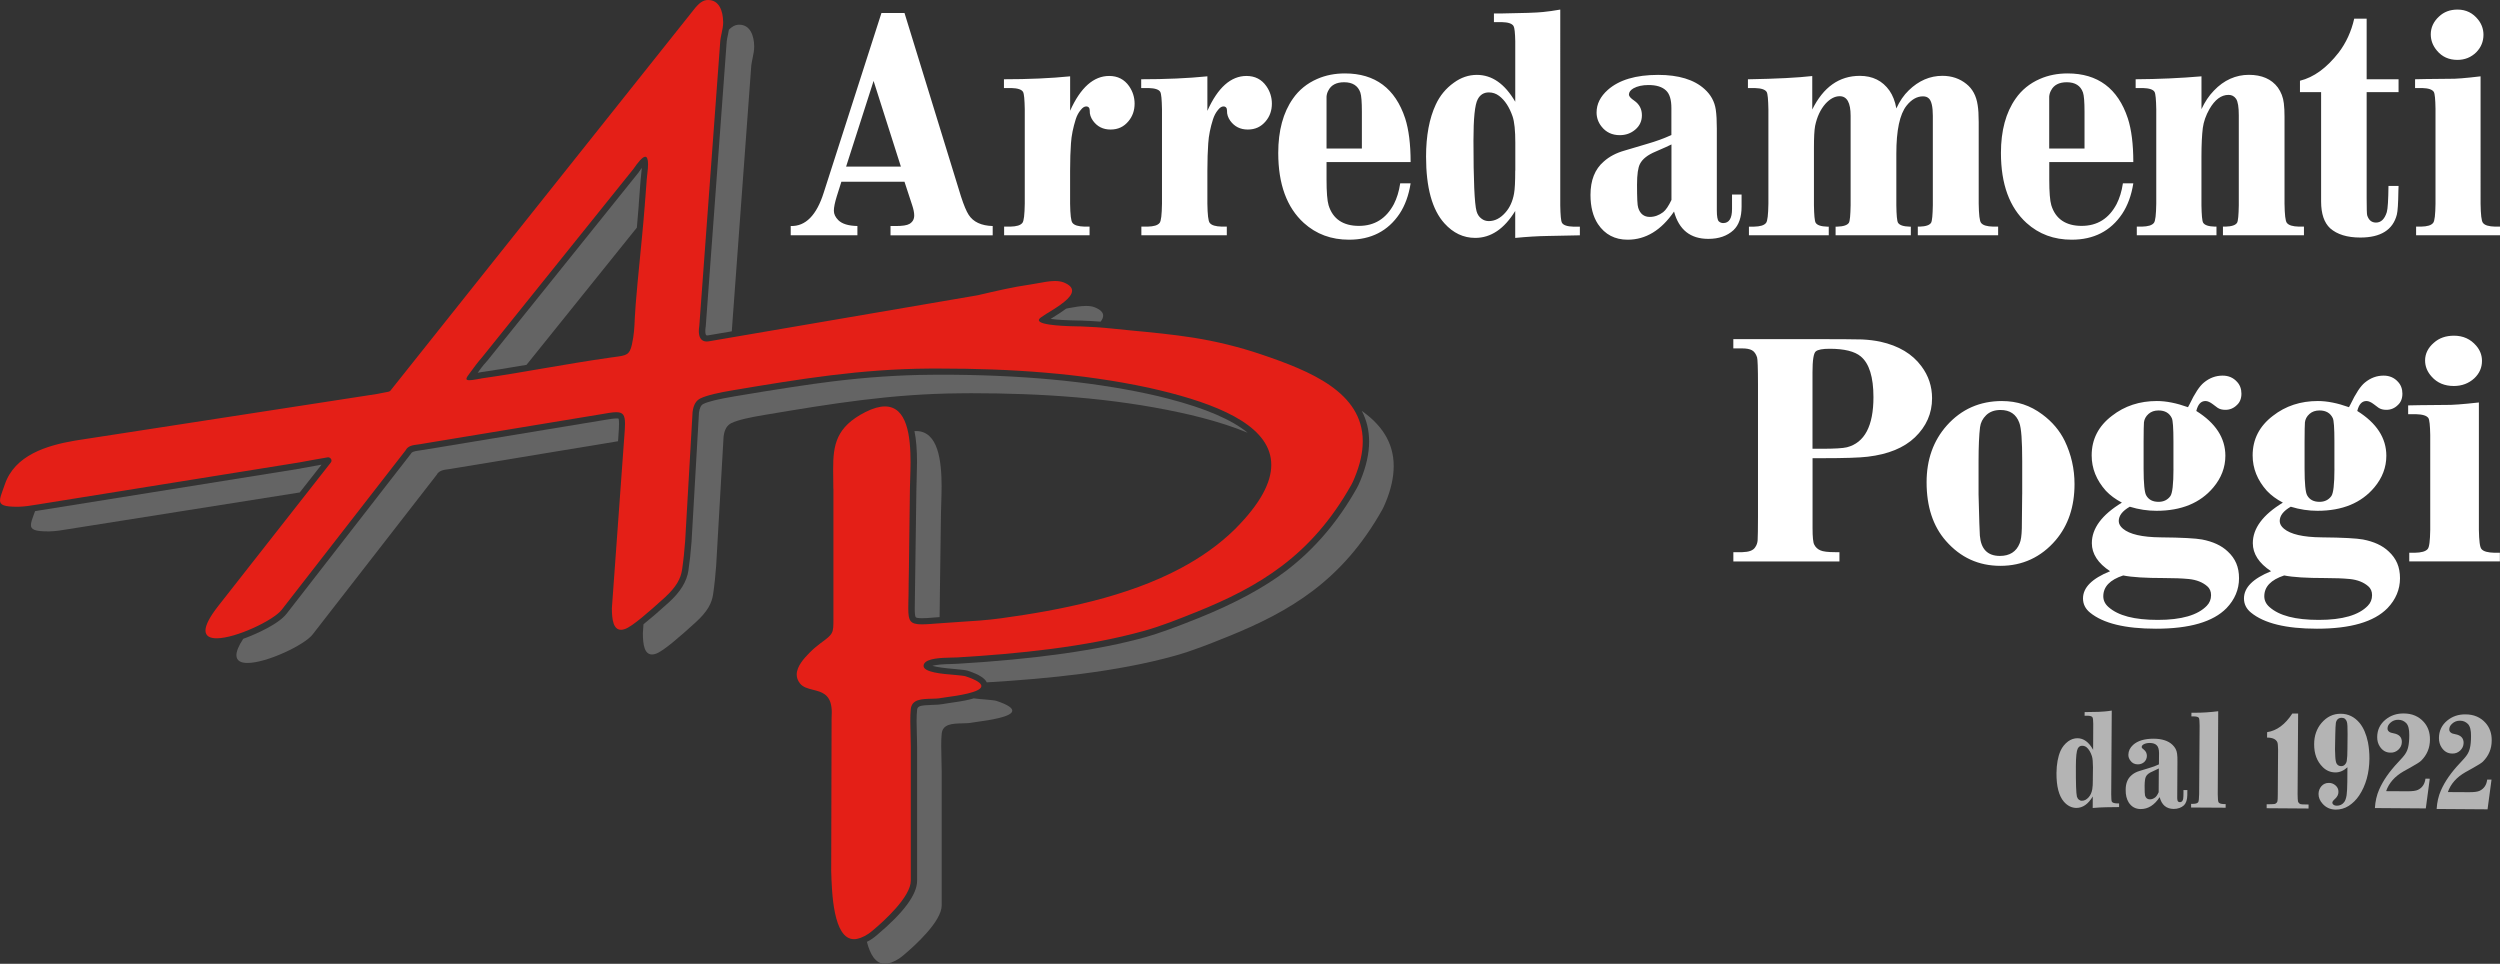 <?xml version="1.0" encoding="UTF-8"?><svg id="Livello_1" xmlns="http://www.w3.org/2000/svg" viewBox="0 0 845.34 325.89"><rect x="0" y="0" width="845.34" height="325.89" fill="#333333" stroke="none"/><defs><style>.cls-1{fill:#e41f17;}.cls-1,.cls-2,.cls-3,.cls-4{fill-rule:evenodd;}.cls-2{fill:#fff;}.cls-3{fill:#646464;}.cls-4{fill:#b4b4b4;}</style></defs><path class="cls-2" d="M304.62,56.33h-18.52l9.29-28.97,9.23,28.97h0ZM305.83,4.39h-7.78l-19.5,60.69c-2.42,7.71-6.17,11.51-11.18,11.34v3.14h22.55v-3.14c-3.06-.06-5.19-.72-6.46-1.98-.98-.99-1.5-2.04-1.5-3.19s.35-2.81.98-4.85l1.56-4.95h21.34l2.6,7.93c.46,1.38.69,2.53.69,3.47,0,1.26-.51,2.2-1.61,2.86-.86.5-2.42.72-4.67.72h-1.73v3.14h34.55v-3.14c-3.86-.11-6.58-1.38-8.13-3.8-.75-1.16-1.62-3.19-2.6-6.22l-19.09-62.01h-.02ZM361.85,37.49v-11.68c-6.63.67-14.13.99-22.38.99v2.97h2.54c2.13.06,3.46.5,3.92,1.32.35.61.52,2.59.58,5.84v31.94c-.06,3.69-.29,5.89-.81,6.5-.64.82-1.96,1.21-4.09,1.26h-2.08v2.92h28.89v-2.92h-1.67c-2.13-.06-3.46-.44-4.1-1.26-.52-.61-.75-2.81-.81-6.5v-11.12c0-3.69.11-6.78.29-9.26.17-2.7.75-5.39,1.61-8.15.4-1.27.98-2.31,1.68-3.14.63-.83,1.27-1.21,1.85-1.21.8,0,1.21.5,1.21,1.43-.06,1.21.35,2.36,1.1,3.41,1.44,1.98,3.4,2.97,5.94,2.97s4.5-.94,6.05-2.81c1.38-1.65,2.08-3.63,2.08-5.95,0-2.15-.64-4.13-1.85-5.89-1.61-2.31-3.86-3.47-6.75-3.47-5.25,0-9.69,3.91-13.21,11.78v.03ZM408.26,37.49v-11.68c-6.63.67-14.13.99-22.38.99v2.97h2.53c2.13.06,3.47.5,3.92,1.32.35.61.52,2.59.58,5.84v31.94c-.06,3.69-.29,5.89-.8,6.5-.64.82-1.96,1.21-4.09,1.26h-2.08v2.92h28.89v-2.92h-1.67c-2.13-.06-3.47-.44-4.1-1.26-.51-.61-.74-2.81-.8-6.5v-11.12c0-3.69.12-6.78.29-9.26.17-2.7.74-5.39,1.61-8.15.41-1.27.98-2.31,1.67-3.14.64-.83,1.27-1.21,1.85-1.21.81,0,1.22.5,1.22,1.43-.06,1.21.35,2.36,1.09,3.41,1.44,1.98,3.41,2.97,5.94,2.97s4.5-.94,6.06-2.81c1.39-1.65,2.08-3.63,2.08-5.95,0-2.15-.63-4.13-1.85-5.89-1.61-2.31-3.86-3.47-6.74-3.47-5.25,0-9.69,3.91-13.21,11.78v.03ZM460.49,50.22h-11.94v-17.57c.06-.67.23-1.38.64-2.09.93-1.82,2.71-2.75,5.31-2.75,2.82,0,4.67,1.16,5.48,3.47.35,1.04.52,3.19.52,6.5v12.45h-.01ZM448.54,54.79h28.44c0-6.11-.64-11.02-1.84-14.76-3.35-10.13-10.15-15.2-20.37-15.2-3.4,0-6.51.6-9.4,1.87-3.4,1.48-6.17,3.74-8.19,6.66-3.29,4.68-4.96,10.8-4.96,18.34,0,10.58,2.89,18.45,8.65,23.69,4.21,3.8,9.29,5.66,15.29,5.66,7.44,0,13.14-2.91,17.07-8.75,1.85-2.8,3.11-6.22,3.75-10.3h-3.52c-.4,2.75-1.15,5.07-2.13,7-2.6,4.9-6.52,7.38-11.83,7.38s-8.83-2.31-10.26-6.99c-.46-1.54-.69-4.46-.69-8.76v-5.83h-.01ZM512.35,57.7h0c0,3.69-.12,6.28-.4,7.76-.46,2.59-1.44,4.79-3,6.5-1.67,1.87-3.52,2.8-5.53,2.8-.93,0-1.79-.27-2.54-.88-.8-.6-1.32-1.43-1.61-2.48-.69-2.48-1.04-10.46-1.04-23.85,0-7.49.46-12.17,1.45-13.99.8-1.54,2.08-2.31,3.75-2.31,1.27,0,2.42.38,3.46,1.16,1.96,1.48,3.47,3.8,4.56,6.93.64,1.87.93,4.85.93,8.87v9.48h-.03ZM512.35,71.31v9.14c3.98-.39,7.61-.61,11.01-.66,5.83-.11,9.46-.17,10.85-.22v-2.92h-2.13c-2.14-.06-3.46-.5-3.92-1.32-.35-.6-.52-2.59-.58-5.89V3.24c-2.18.38-4.15.66-5.82.82-2.08.23-6.86.39-14.42.5h-2.19v2.92h2.71c2.13.05,3.4.49,3.92,1.32.35.6.52,2.31.58,5.12v20.49c-3.52-6.06-7.85-9.09-12.98-9.09-2.77,0-5.37.88-7.78,2.64-2.71,1.93-4.73,4.41-6.11,7.38-2.19,4.68-3.29,10.58-3.29,17.62,0,10.52,2.08,18.01,6.23,22.58,2.94,3.25,6.4,4.9,10.38,4.9,5.31,0,9.81-3.02,13.56-9.14h-.02ZM565.18,48.84v18.78c-.98,2.04-1.9,3.41-2.82,4.13-1.39,1.04-2.89,1.6-4.5,1.6-1.96,0-3.29-1.05-3.92-3.09-.29-.77-.4-3.36-.4-7.82,0-3.46.35-5.78.98-6.99.86-1.71,2.65-3.09,5.3-4.19,2.83-1.21,4.62-2.04,5.36-2.42h0ZM565.18,45.65h0c-2.53,1.16-5.24,2.14-8.13,2.97l-7.78,2.31c-2.71.77-5.08,1.98-6.98,3.69-3,2.58-4.49,6.33-4.49,11.29,0,4.02.86,7.33,2.53,9.86,2.37,3.53,5.72,5.28,10.04,5.28,6.11,0,11.36-3.19,15.68-9.52,1.67,6.17,5.53,9.24,11.59,9.24,3.58,0,6.4-.99,8.54-2.97,1.79-1.7,2.71-4.35,2.71-7.93v-4.08h-3.23v4.9c0,3.14-.98,4.74-3,4.74-.58,0-1.09-.22-1.5-.61-.41-.44-.64-1.65-.64-3.69v-27.7c0-2.58-.11-4.68-.35-6.33-.4-2.75-1.67-5.07-3.81-6.99-3.51-3.19-8.77-4.79-15.68-4.79-7.56,0-13.21,1.7-17.01,5.06-2.54,2.26-3.81,4.8-3.81,7.66,0,1.76.57,3.36,1.67,4.74,1.5,1.93,3.57,2.92,6.17,2.92,2.02,0,3.75-.61,5.24-1.87,1.51-1.27,2.25-2.92,2.25-4.85,0-2.09-.86-3.75-2.6-4.95-1.21-.83-1.79-1.49-1.79-2.04,0-.82.52-1.54,1.56-2.14,1.32-.72,2.99-1.1,5.07-1.1,2.65,0,4.62.6,5.94,1.87,1.22,1.16,1.79,3.14,1.79,5.95v9.09h.02ZM612.79,37.05v-11.34c-4.79.55-11.99.94-21.75,1.1v2.97h2.42c2.13.06,3.41.5,3.92,1.32.35.61.52,2.59.58,5.9v31.88c-.06,3.69-.29,5.89-.8,6.5-.64.82-1.97,1.21-4.1,1.26h-1.68v2.92h26.99v-2.92h-.51c-2.13-.06-3.41-.5-3.92-1.32-.35-.6-.52-2.59-.58-5.89v-19.44c0-3.47.12-5.95.4-7.44.63-3.03,1.79-5.51,3.46-7.43,1.56-1.71,3.17-2.59,4.85-2.59,2.47,0,3.69,2.2,3.69,6.61v30.29c-.06,3.3-.23,5.29-.58,5.89-.52.82-1.85,1.26-3.98,1.32h-.52v2.92h25.44v-2.92h-.41c-2.13-.06-3.4-.5-3.92-1.32-.35-.6-.52-2.59-.57-5.89v-17.46c0-7.93,1.15-13.33,3.46-16.25,1.67-2.09,3.52-3.14,5.53-3.14.87,0,1.5.22,2.02.72.87.82,1.33,2.8,1.33,5.83v30.29c-.06,3.25-.23,5.23-.58,5.89-.52.82-1.79,1.26-3.86,1.32h-.64v2.92h27.16v-2.92h-1.67c-2.13-.06-3.46-.44-4.09-1.26-.52-.61-.75-2.81-.81-6.5v-27.59c0-2.43-.12-4.35-.35-5.73-.46-3.14-1.73-5.51-3.81-7.16-2.25-1.82-4.96-2.75-8.13-2.75-4.21,0-8.01,1.65-11.36,4.91-1.67,1.6-3.05,3.63-4.2,6.11-.41-2.42-1.22-4.41-2.31-6-2.37-3.36-5.72-5.01-10.04-5.01-6.97,0-12.34,3.8-16.09,11.4h0ZM704.85,50.22h-11.94v-17.57c.06-.67.23-1.38.64-2.09.92-1.82,2.71-2.75,5.3-2.75,2.83,0,4.67,1.16,5.48,3.47.35,1.04.52,3.19.52,6.5v12.45h0ZM692.91,54.79h28.44c0-6.11-.64-11.02-1.85-14.76-3.35-10.13-10.16-15.2-20.36-15.2-3.4,0-6.52.6-9.4,1.87-3.41,1.48-6.17,3.74-8.19,6.66-3.29,4.68-4.96,10.8-4.96,18.34,0,10.58,2.89,18.45,8.65,23.69,4.21,3.8,9.28,5.66,15.29,5.66,7.44,0,13.14-2.91,17.06-8.75,1.85-2.8,3.12-6.22,3.76-10.3h-3.52c-.4,2.75-1.15,5.07-2.13,7-2.59,4.9-6.52,7.38-11.82,7.38s-8.83-2.31-10.26-6.99c-.46-1.54-.69-4.46-.69-8.76v-5.83h-.02ZM744.4,36.94v-11.13c-7.1.61-14.48.94-22.26.99v2.97h2.47c2.13.06,3.47.5,3.93,1.32.34.61.51,2.59.57,5.84v31.94c-.06,3.69-.29,5.89-.8,6.5-.64.82-1.96,1.21-4.1,1.26h-1.68v2.92h26.94v-2.92h-.58c-2.13-.06-3.41-.5-3.92-1.32-.35-.6-.52-2.59-.58-5.89v-16.52c0-4.02.17-7.27.46-9.64.29-2.14,1.03-4.24,2.25-6.39,1.85-3.19,3.98-4.79,6.46-4.79,1.09,0,1.9.44,2.53,1.32.64.94.93,2.81.93,5.62v30.4c-.06,3.3-.23,5.29-.58,5.89-.51.82-1.79,1.26-3.92,1.32h-.86v2.92h27.39v-2.92h-1.67c-2.14-.06-3.46-.44-4.1-1.26-.52-.61-.74-2.81-.8-6.5v-29.41c0-1.71-.06-3.19-.23-4.52-.23-2.04-.93-3.8-2.02-5.34-2.13-2.87-5.43-4.3-9.81-4.3s-8.42,1.76-11.82,5.34c-1.67,1.71-3.06,3.8-4.21,6.28v.02ZM800.25,6.32h-4.21c-.98,4.35-2.77,8.2-5.25,11.46-4.09,5.23-8.42,8.37-13.09,9.52v3.85h7.15v37.01c0,4.13,1.04,7.16,3.06,9.03,2.37,2.09,5.77,3.13,10.21,3.13,6.86,0,11.02-2.58,12.34-7.76.29-1.16.46-3.8.52-7.98,0-.28,0-.88.06-1.71h-3.41c-.06,4.74-.23,7.71-.57,8.87-.75,2.36-1.96,3.52-3.64,3.52-1.5,0-2.47-.82-3-2.48-.11-.44-.17-2.37-.17-5.78V31.15h10.79v-4.35h-10.79V6.32h0ZM830.99,3.24h0c-2.54,0-4.61.77-6.29,2.37-1.85,1.7-2.77,3.74-2.77,6,0,2.04.69,3.85,2.08,5.5,1.73,2.09,4.04,3.14,6.92,3.14,2.54,0,4.67-.88,6.4-2.59,1.61-1.65,2.42-3.63,2.42-5.89,0-1.87-.58-3.58-1.79-5.12-1.79-2.26-4.1-3.41-6.98-3.41h0ZM838.77,25.81h0c-5.07.61-8.59.89-10.5.83-6.81.06-10.67.11-11.65.16v2.97h2.42c2.13.06,3.4.5,3.92,1.32.35.61.52,2.48.57,5.73v32.05c-.05,3.69-.28,5.89-.8,6.5-.64.82-1.96,1.21-4.09,1.26h-1.67v2.92h28.37v-2.92h-1.67c-2.13-.06-3.46-.44-4.09-1.26-.52-.61-.75-2.81-.81-6.5V25.81h0Z"/><path class="cls-2" d="M612.87,151.74v-25.83c0-4.13.37-6.5,1.12-7.1s2.3-.88,4.67-.88c4.99,0,8.47.88,10.53,2.59,2.86,2.36,4.29,6.99,4.29,13.76,0,9.75-2.99,15.42-8.97,16.96-1.36.33-4.17.5-8.4.5h-3.24ZM612.87,154.93h3.43c7.41,0,12.46-.16,15.26-.5,6.92-.82,12.27-3.02,15.95-6.55,3.85-3.69,5.79-8.1,5.79-13.22,0-3.97-1.18-7.6-3.62-10.85-3.05-4.13-7.66-6.89-13.82-8.26-1.81-.38-3.86-.66-6.23-.77-2.43-.06-7.73-.11-15.88-.11h-27.65v3.14h3.04c1.44,0,2.5.22,3.24.61.81.44,1.37,1.26,1.75,2.42.18.5.31,3.58.31,9.2v44.61c0,4.24-.06,6.94-.12,8.04-.06.82-.31,1.65-.87,2.42-.69,1.05-2.12,1.54-4.3,1.6h-3.04v3.14h35.87v-3.14h-1.49c-2.43,0-4.11-.22-4.92-.6-.93-.38-1.68-1.05-2.12-1.98-.37-.67-.56-2.53-.56-5.56v-23.63h-.02ZM683.77,167.16h0c-.06,7.33-.12,11.12-.12,11.51-.06,2.43-.31,4.13-.74,5.07-1.12,2.81-3.37,4.24-6.67,4.24-4.17,0-6.41-2.31-6.78-6.89-.07-.94-.25-5.62-.44-13.93v-11.18c0-5.12.19-8.98.5-11.51.19-1.54.88-2.92,2.06-4.07s2.8-1.77,4.86-1.77c3.18,0,5.29,1.43,6.35,4.3.69,1.76.99,6.11.99,13.05v11.18h0ZM676.99,135.6h0c-7.54,0-13.76,2.75-18.69,8.26-4.55,5.12-6.85,11.51-6.85,19.22,0,8.26,2.18,14.87,6.54,19.83,4.92,5.61,11.03,8.42,18.44,8.42s13.76-2.92,18.69-8.7c4.24-5.01,6.35-11.34,6.35-18.94,0-5.18-1.12-10.02-3.3-14.59-1.69-3.47-4.24-6.5-7.6-8.98-4.05-3.03-8.53-4.51-13.57-4.51h-.01ZM734.93,158.51h0c0,5.24-.37,8.32-1.06,9.25-.93,1.26-2.24,1.93-3.99,1.93-1.94,0-3.37-.72-4.18-2.21-.55-.94-.87-3.96-.87-8.98v-9.25c0-3.58.07-5.73.12-6.44.12-1.04.62-2.04,1.56-2.86.88-.77,1.99-1.16,3.37-1.16,2.18,0,3.67.88,4.48,2.58.37.72.56,3.36.56,7.88v9.25h.01ZM717.92,194.58h0c2.99.6,7.6.88,13.89.88,3.3,0,6.05.11,8.35.33,2.56.27,4.67,1.1,6.23,2.48.81.72,1.25,1.7,1.25,2.97,0,1.43-.51,2.64-1.43,3.58-3.05,3.19-8.6,4.79-16.57,4.79s-13.39-1.43-16.69-4.35c-1.18-1.04-1.75-2.26-1.75-3.63,0-3.25,2.24-5.57,6.73-7.05h0ZM742.65,138.96h0c.56-2.26,1.56-3.36,3.12-3.36.69,0,1.56.38,2.49,1.1.87.66,1.43,1.04,1.62,1.21.69.45,1.56.67,2.61.67,1.5,0,2.8-.55,3.86-1.6,1.06-.94,1.56-2.26,1.56-3.86s-.5-2.97-1.5-4.02c-1.24-1.38-2.86-2.09-4.86-2.09-2.31,0-4.43.77-6.35,2.37-1.43,1.16-3.05,3.58-4.86,7.38l-.5.93c-3.86-1.38-7.35-2.09-10.53-2.09-5.79,0-10.9,1.65-15.19,5.01-4.55,3.47-6.85,7.93-6.85,13.38,0,4.41,1.61,8.38,4.79,11.95,1.44,1.54,3.24,2.86,5.43,4.02-6.79,4.13-10.16,8.7-10.16,13.71,0,3.58,2.06,6.78,6.17,9.48-6.11,2.48-9.16,5.51-9.16,9.2,0,1.92.81,3.52,2.37,4.79,4.43,3.63,11.84,5.45,22.29,5.45,11.4,0,19.31-2.31,23.86-6.94,2.8-2.92,4.24-6.33,4.24-10.13s-1.24-6.66-3.8-9.03c-2.12-2.04-5.05-3.36-8.72-4.07-2.06-.38-6.72-.66-14.01-.72-6.23-.06-10.46-1.04-12.71-2.92-.93-.77-1.43-1.65-1.43-2.59,0-1.82,1.24-3.42,3.73-4.85,3.05.94,6.05,1.38,9.03,1.38,8.41,0,14.82-2.64,19.25-7.93,2.67-3.19,4.04-6.77,4.04-10.68,0-6.01-3.3-11.07-9.84-15.15h.01ZM789.36,158.51h0c0,5.24-.37,8.32-1.06,9.25-.93,1.26-2.24,1.93-3.99,1.93-1.94,0-3.37-.72-4.18-2.21-.55-.94-.87-3.96-.87-8.98v-9.25c0-3.58.07-5.73.12-6.44.12-1.04.62-2.04,1.56-2.86.88-.77,1.99-1.16,3.37-1.16,2.18,0,3.67.88,4.48,2.58.37.72.56,3.36.56,7.88v9.25h.01ZM772.36,194.58h0c2.99.6,7.6.88,13.89.88,3.3,0,6.05.11,8.35.33,2.56.27,4.67,1.1,6.23,2.48.81.72,1.25,1.7,1.25,2.97,0,1.43-.5,2.64-1.43,3.58-3.05,3.19-8.59,4.79-16.57,4.79s-13.39-1.43-16.69-4.35c-1.18-1.04-1.75-2.26-1.75-3.63,0-3.25,2.24-5.57,6.72-7.05h0ZM797.08,138.96h0c.56-2.26,1.56-3.36,3.12-3.36.69,0,1.56.38,2.49,1.1.87.66,1.43,1.04,1.62,1.21.69.45,1.56.67,2.61.67,1.5,0,2.8-.55,3.86-1.6,1.06-.94,1.56-2.26,1.56-3.86s-.5-2.97-1.5-4.02c-1.24-1.38-2.86-2.09-4.86-2.09-2.3,0-4.42.77-6.35,2.37-1.43,1.16-3.05,3.58-4.86,7.38l-.5.93c-3.86-1.38-7.35-2.09-10.53-2.09-5.79,0-10.9,1.65-15.19,5.01-4.55,3.47-6.85,7.93-6.85,13.38,0,4.41,1.61,8.38,4.79,11.95,1.44,1.54,3.24,2.86,5.43,4.02-6.79,4.13-10.16,8.7-10.16,13.71,0,3.58,2.06,6.78,6.17,9.48-6.11,2.48-9.16,5.51-9.16,9.2,0,1.92.81,3.52,2.37,4.79,4.43,3.63,11.84,5.45,22.29,5.45,11.4,0,19.31-2.31,23.86-6.94,2.8-2.92,4.24-6.33,4.24-10.13s-1.24-6.66-3.8-9.03c-2.12-2.04-5.05-3.36-8.72-4.07-2.06-.38-6.72-.66-14.01-.72-6.23-.06-10.46-1.04-12.71-2.92-.93-.77-1.43-1.65-1.43-2.59,0-1.82,1.24-3.42,3.73-4.85,3.05.94,6.05,1.38,9.03,1.38,8.41,0,14.82-2.64,19.25-7.93,2.67-3.19,4.04-6.77,4.04-10.68,0-6.01-3.3-11.07-9.84-15.15h.01ZM829.79,113.51h0c-2.75,0-4.99.77-6.79,2.37-1.99,1.7-2.99,3.74-2.99,6,0,2.04.74,3.85,2.24,5.5,1.86,2.09,4.36,3.14,7.47,3.14,2.74,0,5.04-.88,6.92-2.59,1.75-1.65,2.61-3.63,2.61-5.89,0-1.87-.62-3.58-1.93-5.12-1.93-2.26-4.43-3.41-7.54-3.41h.01ZM838.19,136.09h0c-5.48.61-9.28.89-11.33.83-7.35.06-11.52.11-12.58.16v2.97h2.61c2.31.06,3.67.5,4.24,1.32.37.61.56,2.48.62,5.73v32.05c-.06,3.69-.31,5.89-.87,6.5-.69.82-2.12,1.21-4.42,1.26h-1.8v2.92h30.64v-2.92h-1.8c-2.3-.06-3.74-.44-4.42-1.26-.56-.61-.81-2.81-.88-6.5v-43.07h-.01Z"/><path class="cls-3" d="M329.16,236.17c-.42.13-.87.24-1.35.37-1.74.42-4.28.85-7.55,1.29-.87.13-1.37.21-1.48.24-.79.16-2.03.26-3.78.29-1.95.05-3.25.18-3.91.42-.61.21-.92.61-.98,1.19-.11,1.08-.18,2.38-.18,3.91l.18,8.58v45.34c0,4.67-4.57,10.83-13.68,18.46-.53.45-1.06.87-1.58,1.21-.53.37-1.11.69-1.72,1,1.08,4.2,2.9,7.42,6.07,7.42.71,0,1.45-.16,2.25-.45.95-.37,1.8-.79,2.61-1.35.5-.34.98-.71,1.45-1.11,3.88-3.25,12.91-11.43,12.91-16.85v-45.4c0-1.27-.05-2.64-.08-4.07-.05-1.48-.08-2.98-.08-4.46s.03-2.85.16-4.12c.34-3.33,3.72-3.41,6.89-3.49,1.24-.03,2.43-.05,3.41-.26.26-.05.82-.13,1.61-.24,3.67-.5,11.96-1.64,11.96-3.78,0-.92-1.45-2.01-5.31-3.3-.55-.19-1.98-.32-3.7-.48-1.27-.11-2.72-.21-4.15-.4l.03.04Z"/><path class="cls-3" d="M460.46,138.93c6.44,4.54,10.8,10.46,10.8,18.67,0,3.67-.85,7.79-2.8,12.44-.37.95-.77,1.74-1.08,2.32-13.52,24.06-31.21,34.44-52.5,43.02-.11.05-.24.11-.34.13-5.68,2.3-11.38,4.57-17.24,6.21-19.67,5.49-42.78,7.76-63.17,8.98-.13,0-.29.03-.47.03-.32-.69-.95-1.32-1.85-1.9-1.03-.69-2.53-1.35-4.54-2.03-.56-.18-1.93-.37-4.2-.56-3.83-.32-6.44-.69-7.82-1.11,1.19-.34,3.41-.56,6.65-.61h.03l1.9-.08h.03c26.49-1.58,47.69-4.59,63.59-9.03,4.12-1.16,10.06-3.3,17.82-6.42,12.25-4.94,22.13-10.27,29.63-15.98,9.53-7.26,17.51-16.58,23.9-27.97.34-.58.74-1.45,1.19-2.53,1.98-4.75,2.96-9.16,2.96-13.23,0-3.72-.82-7.18-2.48-10.35h0Z"/><path class="cls-3" d="M360.56,104.35c.26-.05.5-.11.77-.16.05,0,.13,0,.18-.03,1.85-.34,3.91-.71,5.76-.71,1.08,0,2.09.13,2.93.48,2.03.82,2.82,1.77,2.82,2.8,0,.66-.32,1.35-.87,2.03-2.11-.16-4.31-.29-6.58-.37h-.69c-4.38-.08-7.61-.26-9.61-.56l.63-.4h0c2.01-1.24,3.57-2.27,4.65-3.09h0Z"/><path class="cls-3" d="M246.47,10.05c-.11.53-.21,1.08-.32,1.66-.21,1-.37,1.77-.42,2.27l-7.1,96.52-.03.08c-.08.5-.1.98-.1,1.4,0,.98.18,1.45.55,1.45.11,0,.26-.03.47-.05l7.92-1.35,6.6-89.95c.11-.82.29-1.64.45-2.48.26-1.24.53-2.51.53-3.8v-.19c-.05-3.43-1.29-7.26-5.04-7.26-.21,0-.4,0-.58.03-.5.05-.95.24-1.37.45-.21.11-.4.24-.58.37-.34.24-.66.53-.98.85Z"/><path class="cls-3" d="M101.35,166.52l7.37-9.4c-2.82.5-5.2.95-7.13,1.29l-.03.03-88.27,14.16c-.5.08-.98.16-1.43.24-.16.45-.32.87-.48,1.29-.53,1.43-.92,2.56-.92,3.41,0,1.53,1.35,2.14,5.78,2.14h.47c2.03-.03,4.36-.4,6.6-.79l78.03-12.37h0Z"/><path class="cls-3" d="M208.98,149.2l-53.9,8.9c-.42.05-.85.13-1.27.21-.34.05-.71.11-1.08.18-.05,0-.11,0-.16.03-.26.03-.5.08-.74.11-.13,0-.26.03-.37.05-1.4.18-3.06.4-3.86,1.95l-41.91,53.93c-2.75,3.54-15.53,9.61-22,9.61-2.27,0-3.75-.74-3.75-2.64,0-1.27.69-3.06,2.3-5.52,1.35-.47,2.8-1.08,4.3-1.74,5.28-2.4,8.74-4.65,10.38-6.76l42.01-54.06.11-.18c.21-.4.98-.69,2.3-.87h.03l3.65-.58,58.52-9.67h0c2.51-.45,4.15-.66,4.91-.66.34,0,.55,0,.69.05.13.26.18.84.18,1.77,0,.87-.08,2.48-.26,4.86v.03l-.08,1h0Z"/><path class="cls-3" d="M421.84,146.29c-5.33-4.36-14.18-8.19-26.57-11.41-2.38-.63-4.81-1.22-7.29-1.74-19.91-4.28-43.2-6.44-69.87-6.44l-3.67.03c-10.38.08-21.44.82-33.17,2.27-7.47.92-18.49,2.59-33.01,5.04-5.33.9-8.82,1.74-10.46,2.56-.77.4-1.24,1.35-1.45,2.91l-2.51,43.6v.03c-.26,3.54-.61,6.79-1.06,9.77-.53,3.67-2.72,7.24-6.55,10.72-3.46,3.14-6.34,5.62-8.64,7.45l-.21,2.96c0,3.94.53,7.26,3.09,7.26.4,0,.85-.08,1.35-.26,2.54-.9,8.16-5.84,13.42-10.62,4.01-3.64,5.44-6.44,5.89-9.48.47-3.2.79-6.42,1.03-9.64l2.51-43.65c.32-2.59,1.24-3.85,2.61-4.57,2.24-1.11,6.47-1.98,11.04-2.75,22.92-3.85,43.15-7.18,66.52-7.34,1.19-.03,2.38-.03,3.56-.03,23.56,0,47.43,1.53,70.43,6.5,2.48.53,4.94,1.11,7.37,1.74,5.57,1.45,10.91,3.14,15.63,5.1h.01Z"/><path class="cls-3" d="M309.2,145.75h.53c7.53,0,8.66,10.09,8.66,18.83,0,2.11-.08,4.17-.13,5.97-.05,1.11-.08,2.11-.08,2.98l-.37,26.96c-.03,1.53-.03,3.06-.05,4.59-.03,1.19-.03,2.38-.05,3.59-.56.03-1.03.08-1.48.1-1.98.19-3.43.27-4.36.27-1.32,0-2.06-.11-2.22-.34-.24-.29-.34-1.27-.34-2.96l.56-40.48.08-3.04c.08-2.56.13-4.54.13-5.97,0-4.17-.29-7.68-.87-10.51h-.01Z"/><path class="cls-1" d="M281.81,165.18v44.08c0,4.91,0,5.07-4.36,8.24-.79.61-2.32,1.77-3.72,3.22-1.88,1.9-4.33,4.6-4.33,7.37,0,1,.32,2.01,1.08,2.98,1.06,1.35,2.75,1.74,4.49,2.19,2.75.69,5.62,1.4,6.18,5.92.08.53.1,1.08.1,1.64,0,.37-.03.74-.03,1.11s-.03.74-.03,1.11l-.13,51.5v.05c.21,7.24.69,22.98,7.71,22.98.69,0,1.43-.16,2.25-.45.92-.37,1.77-.79,2.59-1.35.5-.34.98-.71,1.45-1.11,3.91-3.25,12.91-11.44,12.91-16.85v-45.4c0-1.27-.03-2.64-.08-4.07-.03-1.48-.08-2.98-.08-4.46s.03-2.85.16-4.12c.34-3.33,3.72-3.41,6.92-3.49,1.21-.03,2.4-.05,3.38-.26.26-.05.85-.13,1.61-.24,3.7-.5,11.96-1.64,11.96-3.78,0-.92-1.45-2.01-5.31-3.3-.55-.18-1.95-.32-3.7-.48-4.28-.34-10.54-.87-10.54-3.06,0-.18.05-.37.13-.58.9-2.03,5.94-2.14,9.32-2.22.74,0,1.4-.03,1.93-.05,20.39-1.21,43.49-3.49,63.17-8.98,5.89-1.64,11.57-3.93,17.24-6.2.11-.05.24-.11.34-.13,21.29-8.58,38.98-18.99,52.5-43.02.32-.58.71-1.37,1.08-2.32,1.95-4.67,2.8-8.79,2.8-12.44,0-16.61-17.77-23.77-34.46-29.42-7.45-2.51-15.11-4.38-22.9-5.62-6.87-1.08-14-1.77-21.02-2.43-2.22-.21-4.41-.42-6.58-.66-3.54-.37-7-.58-10.48-.71h-.69c-2.96-.05-13.39-.24-13.39-2.11,0-.26.21-.58.69-.92.61-.42,1.22-.82,1.82-1.22.29-.16.58-.34.9-.53h0c3.35-2.09,7.82-4.86,7.82-7.29,0-1.03-.79-1.98-2.83-2.8-.85-.32-1.85-.48-2.93-.48-1.85,0-3.91.4-5.76.74-.05,0-.13,0-.18.03-.82.13-1.61.29-2.3.4-5.86.82-11.78,2.22-17.59,3.57,0,.03-.03.03-.05.03l-91.11,15.61c-.29.05-.55.08-.79.08-2.09,0-2.67-1.74-2.67-3.54,0-.58.08-1.16.16-1.72l7.1-96.5c.11-.82.26-1.66.45-2.48.26-1.27.53-2.51.53-3.8,0-.08,0-.13-.03-.18-.05-3.43-1.27-7.26-5.04-7.26-.18,0-.37,0-.58.03-.47.05-.92.21-1.37.45-.18.11-.37.21-.58.37-.61.42-1.19,1.06-1.74,1.66-.03.05-.05.08-.08.1l-102.83,129.14c-.21.34-.53.63-.95.71s-.85.16-1.24.24c-.92.16-1.82.34-2.72.53l-102,15.75c-9.56,1.64-20.41,4.89-23.77,14.87-.24.71-.45,1.35-.69,1.93-.53,1.45-.92,2.59-.92,3.43,0,1.51,1.35,2.14,5.78,2.14h.47c2.03-.05,4.36-.4,6.6-.79l88.27-14.19c3.19-.61,6.42-1.16,9.61-1.72.08-.03.13-.03.21-.03.63,0,1.16.53,1.16,1.11,0,.21-.05.42-.21.63l-38.05,48.49c-3.09,3.93-4.36,6.63-4.36,8.34,0,1.9,1.51,2.64,3.78,2.64,6.44,0,19.22-6.07,21.97-9.61l41.91-53.93c.79-1.56,2.48-1.77,3.85-1.95.13-.03.24-.05.37-.05.24-.03.5-.08.77-.11.05-.03.1-.03.16-.03.34-.08.71-.13,1.08-.18.4-.08.82-.16,1.24-.21l58.49-9.67c2.35-.42,4.07-.71,5.28-.71,2.32,0,2.96,1,2.96,3.93,0,1.27-.13,2.9-.29,5.02,0,.13,0,.26-.03.4-.03.37-.05.74-.08,1.11,0,.13,0,.29-.03.42l-4.01,55.4c0,3.93.53,7.29,3.09,7.29.4,0,.85-.08,1.35-.26,2.53-.9,8.16-5.86,13.42-10.62,4.01-3.67,5.44-6.47,5.89-9.51.47-3.19.79-6.39,1.03-9.61l2.51-43.65c.34-2.59,1.24-3.85,2.61-4.57,2.27-1.11,6.47-2.01,11.04-2.77,22.92-3.86,43.15-7.18,66.52-7.34h3.57c23.56,0,47.43,1.53,70.43,6.47,2.48.56,4.94,1.14,7.37,1.77,18.51,4.83,34.14,11.99,34.14,24.32,0,5.94-3.62,13.05-12.25,21.71-5.44,5.36-11.7,9.69-18.43,13.28-18.12,9.66-40.48,14.13-60.74,16.9-4.83.66-9.53.95-14.26,1.24-2.61.16-5.23.34-7.87.55-1.88.16-3.38.26-4.57.26-4.07,0-4.62-1.22-4.62-5.41,0-.71.03-1.5.03-2.4.03-.61.03-1.24.05-1.93.03-1.53.03-3.09.05-4.62s.05-3.06.08-4.59l.34-26.96c0-.87.05-1.9.08-3.01.05-1.8.13-3.83.13-5.94,0-8.74-1.14-18.83-8.66-18.83-1.8,0-3.99.58-6.6,1.9-9.93,5.04-10.91,11.12-10.91,19.3,0,1,0,2.01.03,3.06,0,1.14.03,2.3.03,3.49v.03l.03-.03ZM162.99,127.92c-.16.03-.32.05-.47.11-.24.03-.48.08-.71.11-.13.03-.24.05-.37.08-.13.03-.24.03-.34.05-1.08.21-1.88.29-2.4.29-.71,0-.98-.16-.98-.48,0-.42.53-1.14,1.27-2.11.29-.37.58-.76.9-1.21.16-.21.29-.42.45-.61.26-.34.5-.71.77-1.03.61-.82,1.27-1.56,1.9-2.3l51.18-63.7c1.53-2.22,3.06-4.12,3.99-4.12.58,0,.95.74.95,2.54,0,.84-.08,1.95-.26,3.33-.16,1.29-.26,2.61-.34,3.91-.03.32-.05.63-.08.95-.05.84-.11,1.69-.18,2.53-.08.84-.13,1.69-.21,2.56,0,.21-.03.4-.03.58-.03.1-.03.18-.03.29-.29,3.62-.58,7.18-.95,10.77h0c-.9,9.01-2.24,22.69-2.4,27.02-.13,3.35-.26,5.76-.98,9.03-.79,3.51-1.82,3.67-5.81,4.2-.37.05-.77.11-1.19.16-.08,0-.16.03-.21.03-7.47,1.06-14.89,2.32-22.31,3.59-7.02,1.21-14.05,2.43-21.13,3.43h-.03Z"/><path class="cls-3" d="M215.32,77l-37.29,46.37c-6.52,1.11-11.62,1.93-15.29,2.46-.19.03-.37.05-.58.11l-.63.11,1.27-1.74c.42-.56,1.03-1.27,1.8-2.14l.05-.03,51.26-63.8.05-.08c.4-.58.74-1.08,1.06-1.51-.03.53-.11,1.14-.18,1.8-.13,1.06-.26,2.64-.42,4.7l-.4,5.36-.05.58v.32c-.24,2.83-.45,5.34-.63,7.5h-.02Z"/><path class="cls-4" d="M707.67,263.49h0c-.01,1.6-.06,2.7-.19,3.34-.19,1.1-.59,2.05-1.24,2.77-.69.77-1.47,1.18-2.27,1.16-.38.03-.72-.12-1.04-.38-.32-.25-.53-.61-.66-1.06-.25-1.06-.37-4.47-.34-10.2,0-3.21.23-5.18.62-5.97.34-.67.86-1,1.53-.98.51,0,.99.16,1.43.49.8.65,1.38,1.64,1.83,2.99.26.8.36,2.06.37,3.78l-.05,4.05h0ZM707.64,269.31l-.02,3.9c1.61-.14,3.12-.23,4.5-.25,2.37-.04,3.84-.04,4.42-.06v-1.25h-.85c-.86-.04-1.41-.24-1.61-.6-.12-.23-.2-1.1-.2-2.5l.18-28.28c-.91.13-1.72.27-2.39.3-.85.11-2.8.18-5.89.2h-.88l-.03,1.24h1.1c.9.04,1.4.22,1.59.57.16.26.22,1,.24,2.19l-.04,8.76c-1.43-2.6-3.19-3.89-5.29-3.91-1.13,0-2.2.36-3.2,1.09-1.09.83-1.94,1.88-2.52,3.14-.89,2.01-1.35,4.54-1.38,7.53-.03,4.52.81,7.72,2.49,9.69,1.2,1.38,2.6,2.09,4.23,2.12,2.17,0,4.01-1.3,5.55-3.87h0ZM729.98,259.84l-.06,8.04c-.4.88-.79,1.45-1.16,1.74-.57.44-1.19.68-1.85.67-.81,0-1.35-.46-1.6-1.31-.1-.35-.14-1.42-.14-3.35.03-1.51.17-2.49.43-3,.34-.71,1.07-1.29,2.18-1.74,1.16-.54,1.89-.87,2.2-1.05h0ZM729.98,258.47h0c-1.02.49-2.15.92-3.32,1.24l-3.19.97c-1.09.33-2.08.83-2.85,1.57-1.23,1.11-1.86,2.71-1.85,4.82-.03,1.73.32,3.11.99,4.22.96,1.52,2.33,2.27,4.08,2.28,2.5.02,4.65-1.33,6.42-4.03.68,2.64,2.26,3.96,4.71,3.99,1.47,0,2.62-.43,3.52-1.24.71-.74,1.09-1.87,1.12-3.4v-.91l.02-.83h-1.32v.79l-.02,1.26c0,1.39-.42,2.05-1.22,2.04-.23,0-.45-.1-.63-.26-.15-.2-.27-.71-.24-1.57l.07-11.85c.01-1.09-.01-2-.12-2.71-.14-1.18-.68-2.16-1.54-2.98-1.41-1.38-3.57-2.07-6.39-2.09-3.07,0-5.4.69-6.97,2.12-1.03.96-1.55,2.04-1.57,3.28-.02.74.22,1.42.69,2.02.58.84,1.43,1.25,2.5,1.26.82,0,1.53-.25,2.15-.77.6-.56.9-1.27.92-2.09,0-.89-.35-1.59-1.04-2.13-.49-.35-.73-.61-.71-.87-.02-.35.2-.64.63-.9.53-.31,1.23-.47,2.1-.48,1.06.02,1.86.26,2.4.85.47.47.71,1.33.73,2.53l-.04,3.88h-.03ZM750.09,240.49h0c-2.91.36-5.56.53-7.95.51-.21.02-.6.02-1.13,0l-.02,1.25h.97c.87.02,1.41.21,1.59.55.13.27.21,1.14.22,2.55l-.16,23.16c-.03,1.58-.13,2.52-.34,2.77-.28.36-.8.5-1.71.53h-.67v1.24l11.68.07v-1.24h-.69c-.88-.03-1.44-.22-1.69-.56-.19-.28-.29-1.2-.29-2.78l.16-28.05h.03ZM777.09,241.28l-1.97-.02c-2.41,3.71-5.24,5.81-8.52,6.31l-.03,1.83c1.83.02,2.99.52,3.47,1.55.16.34.24,1.19.26,2.53l-.1,15.22c0,1.19-.05,1.95-.12,2.25-.16.46-.43.72-.85.88-.2.07-.82.1-1.96.12h-.83v1.34l14.16.1.02-1.35-.73-.02c-1.11,0-1.74-.03-1.93-.1-.45-.12-.76-.46-.93-.93-.07-.41-.12-1.23-.13-2.52l.18-27.18h.01ZM789.64,248.42h0c.04-1.96.1-3.28.2-3.99.04-.23.13-.49.24-.73.35-.66.9-.98,1.71-.99.89,0,1.48.45,1.77,1.36.18.52.26,1.9.24,4.17l-.05,4.98c0,1.8-.07,3.15-.22,4.04-.08.56-.35,1.02-.77,1.41-.3.25-.68.4-1.14.39-.64,0-1.14-.27-1.49-.8-.26-.41-.43-1.23-.49-2.47-.07-1.31-.1-2.13-.09-2.44l.09-4.94h0ZM793.75,259.45l-.04,4.96c-.02,2.02-.1,3.53-.24,4.47-.16,1.01-.42,1.8-.79,2.31-.65.86-1.48,1.25-2.54,1.25-.37-.01-.74-.08-1-.27-.33-.2-.49-.48-.49-.8,0-.27.29-.71.93-1.26.76-.7,1.13-1.47,1.13-2.33.02-.88-.29-1.58-.94-2.16-.65-.59-1.42-.9-2.3-.89-.99-.01-1.85.36-2.5,1.09-.65.75-.98,1.63-.99,2.63-.02,1.19.46,2.3,1.31,3.26,1.18,1.37,2.68,2.02,4.47,2.05,1.59,0,3.06-.4,4.4-1.24,1.42-.92,2.62-2.12,3.57-3.55,2.26-3.41,3.41-7.59,3.46-12.47,0-1.96-.17-3.77-.49-5.48-.58-2.77-1.52-4.95-2.83-6.55-1.72-2.06-3.83-3.11-6.37-3.12-2.56-.02-4.72,1.02-6.52,3.12-1.63,1.92-2.48,4.32-2.48,7.14-.03,3.26.95,5.86,2.91,7.78,1.18,1.18,2.63,1.79,4.28,1.8,1.44,0,2.8-.58,4.07-1.75h-.01ZM841.13,273.67l1.34-10.05-1.46-.02c-.22,1.83-1.09,3.09-2.54,3.79-.64.32-1.89.5-3.66.48l-7.1-.04c.94-2.73,2.91-4.99,5.93-6.72l2.63-1.47c1.73-.96,2.82-1.65,3.29-2.11,1.96-1.95,2.98-4.35,2.97-7.16.03-2.36-.67-4.34-2.07-5.92-1.7-1.91-3.99-2.9-6.82-2.89-2.36-.03-4.43.68-6.1,2.05-1.89,1.53-2.83,3.51-2.85,5.93-.01,1.24.3,2.31.89,3.2.89,1.37,2.12,2.08,3.66,2.06.96.03,1.84-.29,2.6-.98.77-.72,1.17-1.57,1.19-2.61,0-1.65-.93-2.59-2.78-2.94-1.39-.2-2.08-.76-2.07-1.65.01-.69.31-1.32.95-1.9.76-.7,1.64-1.05,2.7-1.03,1.06,0,1.93.39,2.67,1.12.72.75,1.06,2.1,1.04,4.04,0,1.71-.13,3.1-.38,4.11-.19.81-.5,1.58-.97,2.26-.42.68-1.29,1.64-2.43,2.85-2.95,3.12-5.07,6.17-6.41,9.23-.82,1.86-1.3,3.97-1.43,6.24l17.21.12h0Z"/><path class="cls-4" d="M820.25,273.36l1.34-10.05-1.46-.02c-.22,1.83-1.09,3.09-2.54,3.79-.64.32-1.89.5-3.66.48l-7.1-.04c.94-2.73,2.91-4.99,5.93-6.72l2.63-1.47c1.73-.96,2.82-1.65,3.29-2.11,1.96-1.95,2.98-4.35,2.97-7.16.03-2.36-.67-4.34-2.07-5.92-1.7-1.91-3.99-2.9-6.82-2.89-2.36-.03-4.43.68-6.1,2.05-1.89,1.53-2.83,3.51-2.85,5.93-.01,1.24.3,2.31.89,3.2.89,1.37,2.12,2.08,3.66,2.06.96.03,1.84-.29,2.6-.98.77-.72,1.17-1.57,1.19-2.61,0-1.65-.93-2.59-2.78-2.94-1.39-.2-2.08-.76-2.07-1.65.01-.69.31-1.32.95-1.9.76-.7,1.64-1.05,2.7-1.03,1.06,0,1.93.39,2.67,1.12.72.75,1.06,2.1,1.04,4.04,0,1.71-.13,3.1-.38,4.11-.19.81-.5,1.58-.97,2.26-.42.68-1.29,1.64-2.43,2.85-2.95,3.12-5.07,6.17-6.41,9.23-.82,1.86-1.3,3.97-1.43,6.24l17.21.12h0Z"/></svg>